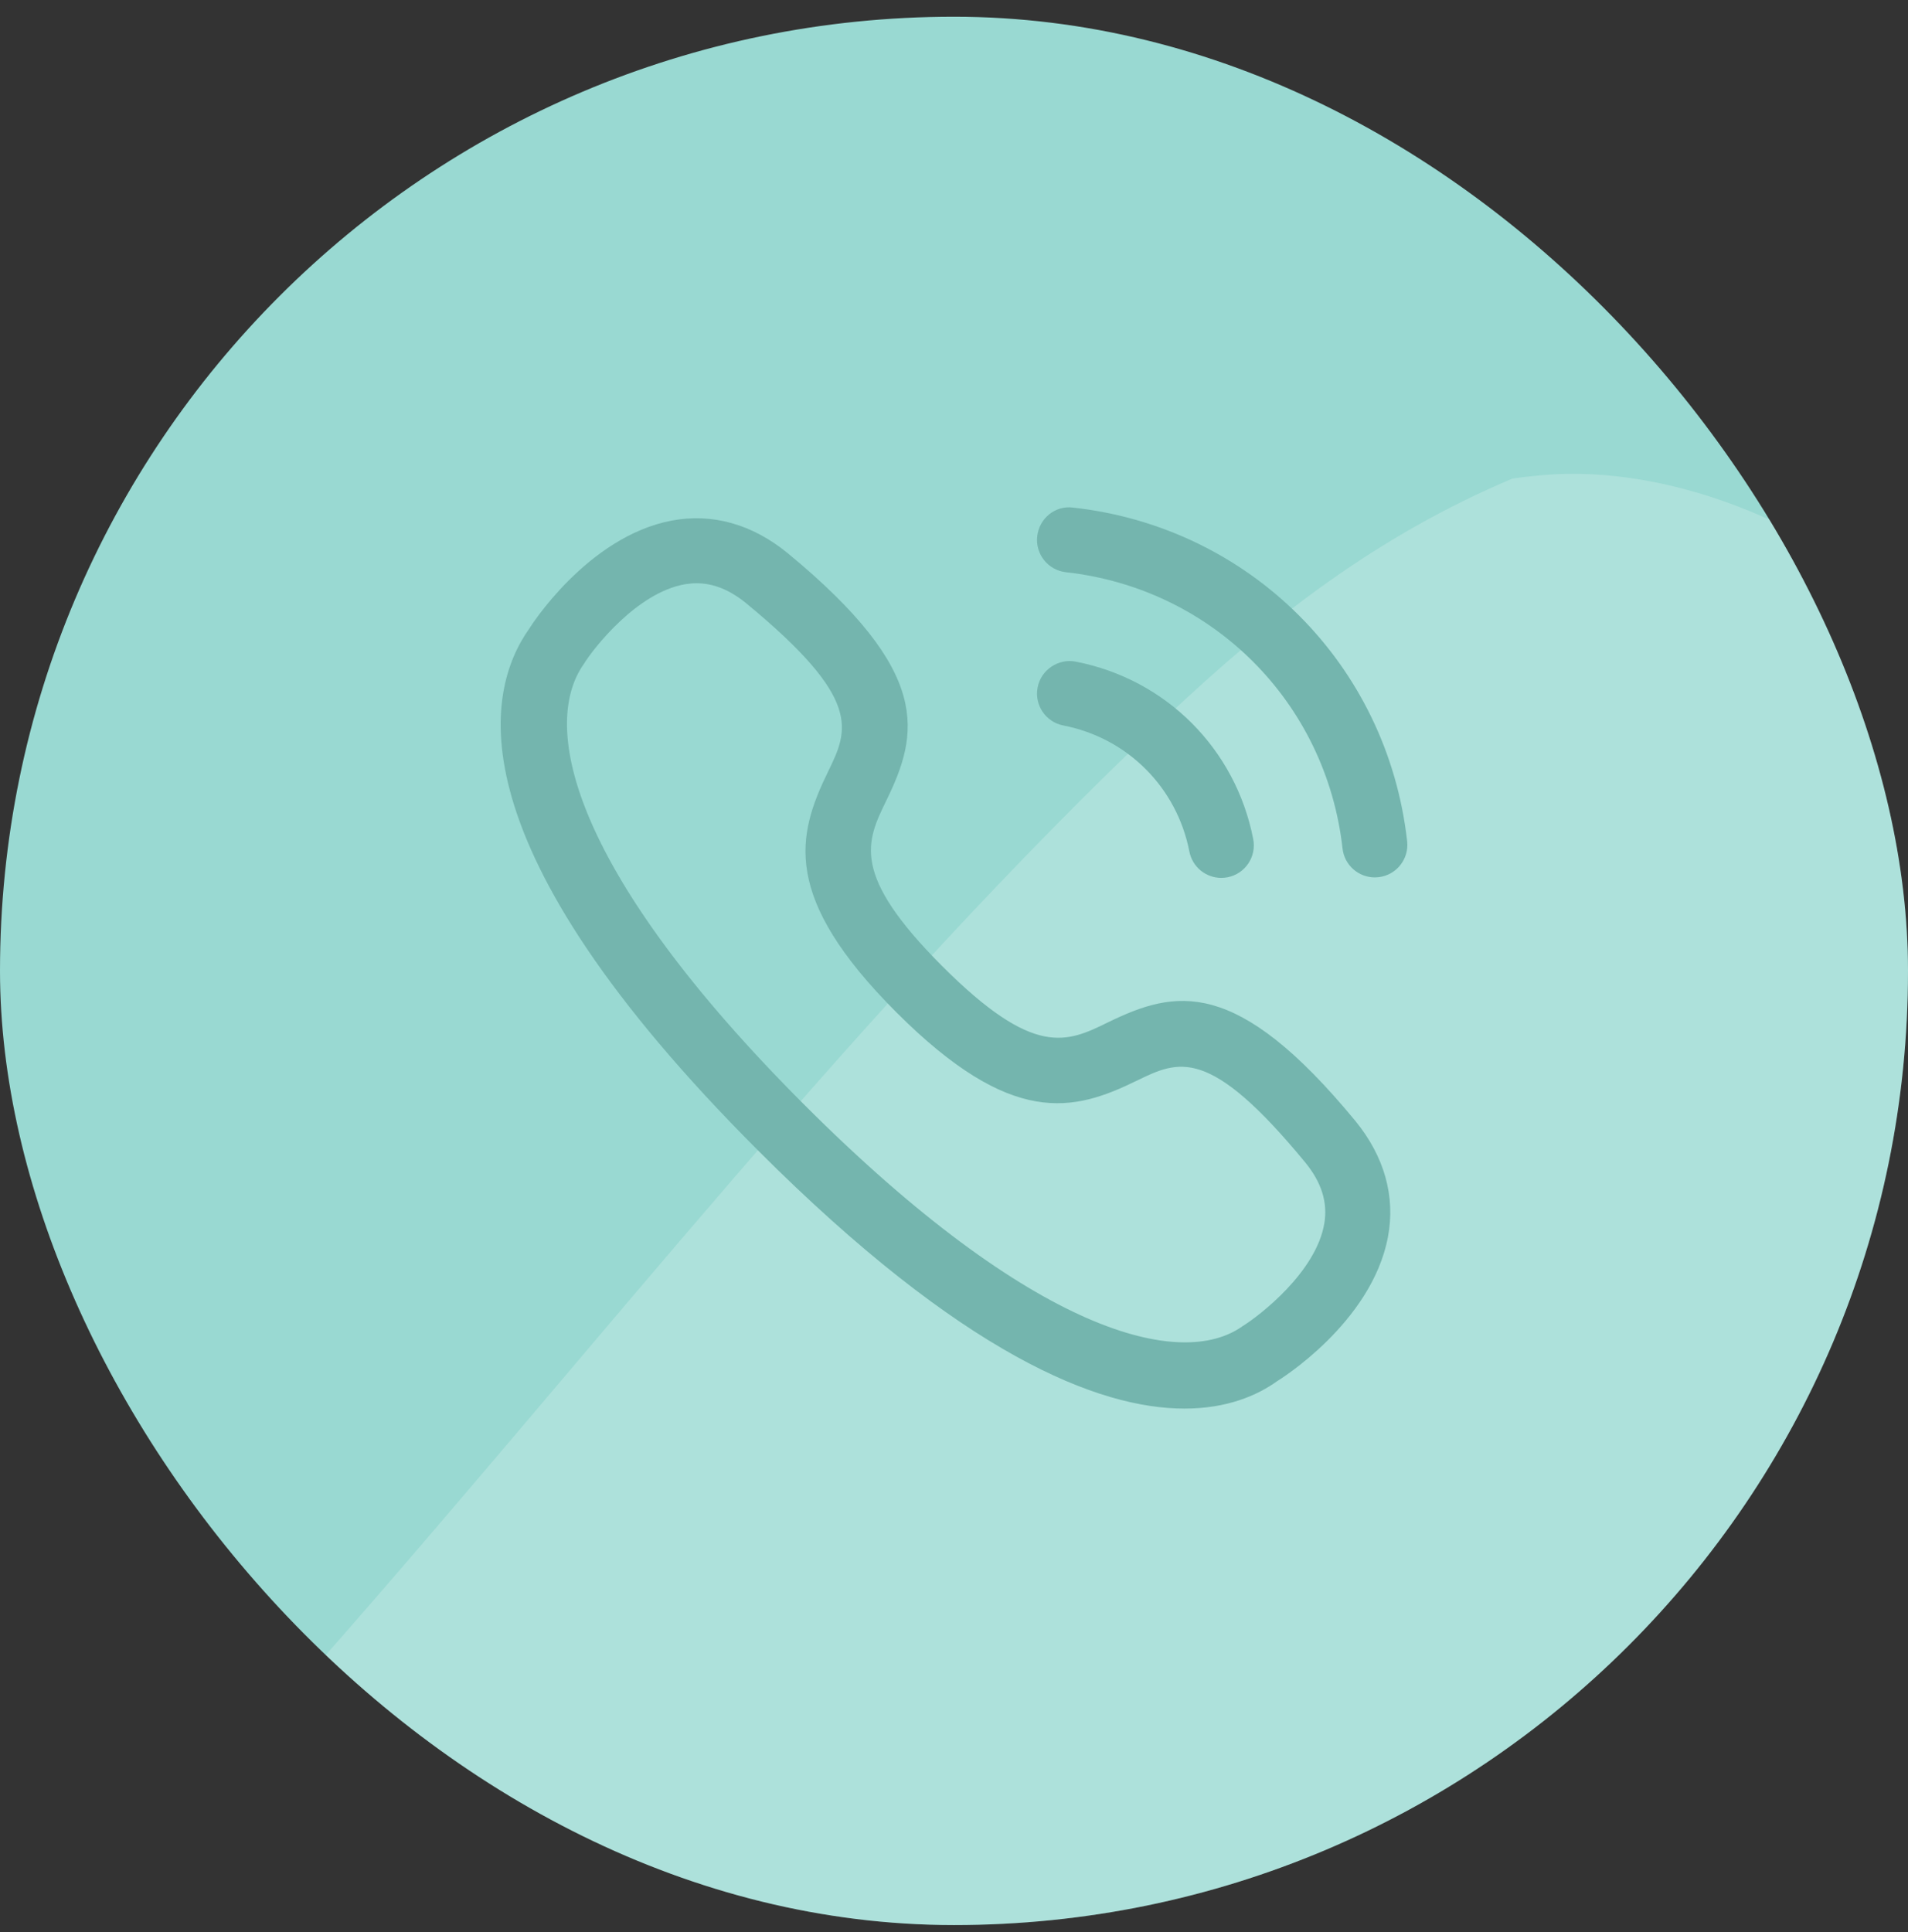 <svg width="80" height="81" viewBox="0 0 80 81" fill="none" xmlns="http://www.w3.org/2000/svg">
<rect x="0" y="0" width="80" height="81" fill="#333333" stroke="none"/>
<g clip-path="url(#clip0_177_4978)">
<rect y="0.701" width="80" height="80" rx="40" fill="#99D9D2"/>
<path opacity="0.2" d="M63.416 20.061C64.189 19.954 64.959 19.877 65.741 19.865C71.116 19.789 77.058 22.548 80.784 26.303C88.256 33.836 87.153 41.526 87.259 51.111L87.782 51.574C91.77 51.164 95.291 47.785 99.178 46.603C105.595 44.654 112.561 45.743 118.355 48.966C136.609 59.124 125.226 72.51 127.771 79.726C128.853 82.793 138.571 79.85 141.254 79.769C144.247 79.677 147.42 80.255 150.152 81.499C154.192 83.338 157.069 86.941 158.422 91.137C160.556 97.751 158.666 106.302 155.599 112.381C152.311 118.9 147.14 125.31 142.585 131.005C134.857 140.671 125.842 149.332 117.986 158.904L82.667 201.681C78.714 206.392 74.969 212.257 70.373 216.311C67.338 218.987 62.706 220.266 58.905 221.458C55.19 222.238 51.108 221.858 47.518 220.611C36.941 216.935 38.075 208.552 34.064 200.478C30.255 192.81 20.053 203.808 9.243 199.864C5.7 198.57 2.193 196.094 -0.316 193.288C-10.583 181.799 -2.986 172.642 -7.022 164.58C-7.272 164.08 -7.867 163.212 -8.39 162.99C-11.522 161.659 -21.875 165.586 -29.155 162.849C-34.046 161.011 -38.068 157.058 -40.155 152.266C-42.201 147.568 -42.727 140.98 -40.803 136.164C-34.283 119.847 0.222 84.614 13.316 69.77C24.966 56.562 36.096 42.144 48.898 30.062C53.358 25.852 57.762 22.453 63.416 20.061Z" fill="white"/>
<path d="M57.644 36.782C56.958 36.782 56.369 36.268 56.291 35.572C55.6 29.433 50.831 24.67 44.693 23.988C43.945 23.904 43.405 23.232 43.489 22.483C43.571 21.735 44.242 21.177 44.995 21.279C52.407 22.101 58.167 27.854 59 35.266C59.085 36.015 58.545 36.69 57.798 36.773C57.747 36.779 57.694 36.782 57.644 36.782Z" fill="#74B5AE"/>
<path d="M51.206 36.802C50.566 36.802 49.997 36.351 49.869 35.7C49.346 33.009 47.271 30.935 44.584 30.413C43.844 30.269 43.362 29.555 43.506 28.815C43.649 28.075 44.382 27.593 45.104 27.737C48.888 28.471 51.809 31.391 52.546 35.177C52.689 35.919 52.208 36.633 51.469 36.777C51.38 36.793 51.293 36.802 51.206 36.802Z" fill="#74B5AE"/>
<path fill-rule="evenodd" clip-rule="evenodd" d="M31.786 48.231C40.355 56.802 46.061 59.05 49.664 59.05C51.443 59.05 52.712 58.502 53.557 57.895C53.595 57.873 57.508 55.48 58.194 51.859C58.517 50.159 58.044 48.477 56.83 46.993C51.826 40.919 49.277 41.486 46.463 42.855C44.734 43.702 43.368 44.361 39.512 40.508C35.658 36.652 36.322 35.286 37.164 33.558C38.535 30.743 39.099 28.193 33.023 23.186C31.543 21.977 29.872 21.504 28.174 21.822C24.604 22.49 22.197 26.339 22.201 26.339C20.288 29.024 18.99 35.437 31.786 48.231ZM28.73 24.491C28.89 24.466 29.048 24.451 29.204 24.451C29.917 24.451 30.604 24.73 31.29 25.293C36.19 29.33 35.57 30.602 34.712 32.364C33.423 35.013 32.748 37.599 37.583 42.437C42.423 47.275 45.01 46.6 47.655 45.308L47.66 45.306C49.419 44.45 50.692 43.832 54.723 48.726C55.412 49.566 55.675 50.406 55.526 51.291C55.183 53.328 52.815 55.151 52.099 55.595C49.534 57.424 43.357 55.946 33.714 46.304C24.073 36.662 22.593 30.486 24.488 27.822C24.866 27.206 26.697 24.835 28.73 24.491Z" fill="#74B5AE"/>
</g>
<defs>
<clipPath id="clip0_177_4978">
<rect y="0.701" width="80" height="80" rx="40" fill="white"/>
</clipPath>
</defs>
</svg>
